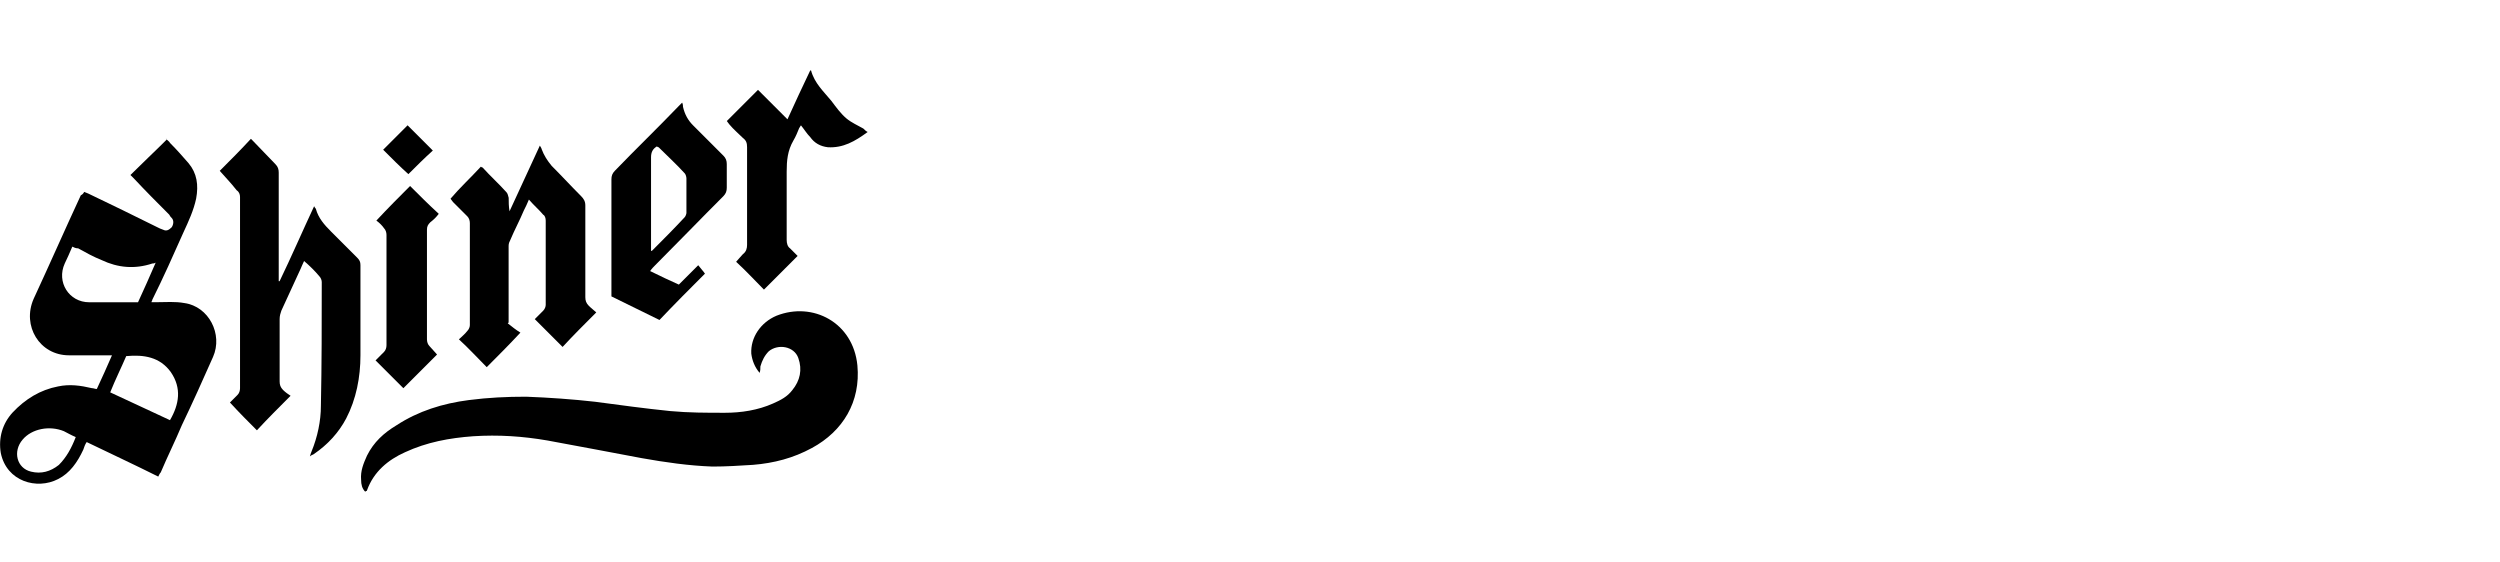 <?xml version="1.0" encoding="UTF-8"?>
<svg id="logos" xmlns="http://www.w3.org/2000/svg" viewBox="0 0 409 92">
  <path d="M13.76,31.39c.28.14.41.14.69.28,3.72,1.79,7.44,3.58,11.3,5.51.28.14.55.28.96.41.55.28.96,0,1.38-.41.28-.41.41-1.1,0-1.52-.14-.14-.28-.28-.41-.55-1.93-1.93-3.86-3.86-5.79-5.93l-.55-.55c1.93-1.93,4-3.86,5.93-5.79,0,0,0-.14-.14-.14.28.28.55.41.69.69,1.1,1.1,2.07,2.21,3.03,3.31,1.38,1.65,1.65,3.58,1.24,5.79-.41,1.93-1.24,3.72-2.07,5.51-1.65,3.72-3.31,7.44-5.1,11.03,0,.14-.14.28-.14.41h.83c1.52,0,3.03-.14,4.55.14,4,.55,6.34,5.1,4.69,8.82-1.65,3.72-3.31,7.44-5.1,11.16-1.1,2.62-2.34,5.1-3.45,7.72-.14.14-.28.41-.41.69-3.86-1.93-7.72-3.72-11.71-5.65-.28.41-.41.83-.55,1.24-.96,2.07-2.21,3.86-4.13,4.82-3.45,1.79-8.41.41-9.37-4.27-.41-2.48.28-4.82,1.93-6.62,2.07-2.21,4.55-3.72,7.44-4.27,1.93-.41,3.72-.14,5.51.28.28,0,.55.14.83.14.83-1.79,1.65-3.58,2.48-5.51h-7.03c-4.82,0-7.72-4.82-5.79-9.23,2.62-5.65,5.1-11.3,7.72-16.95.28-.14.41-.28.55-.55h0ZM11.83,40.35c-.41.96-.83,1.93-1.24,2.76-1.38,3.03.69,6.34,4,6.34h7.99c.96-2.07,1.93-4.27,2.89-6.48-.28.14-.41.14-.55.14-2.89.96-5.65.69-8.27-.55-1.38-.55-2.62-1.24-3.86-1.93-.41,0-.69-.14-.96-.28h0ZM18.03,64.19c3.31,1.52,6.48,3.03,9.78,4.55,1.52-2.62,1.93-5.24.14-7.86-1.79-2.48-4.41-2.89-7.3-2.62-.83,1.93-1.79,3.86-2.62,5.93h0ZM12.38,71.5c-.69-.28-1.38-.69-1.93-.96-2.34-.96-5.24-.41-6.75,1.38-1.65,1.93-.96,4.69,1.38,5.24,1.65.41,3.17,0,4.55-1.1,1.24-1.24,2.07-2.76,2.76-4.55h0Z"/>
  <path d="M124.29,61.02c-.83-.96-1.24-2.07-1.38-3.17-.14-2.62,1.52-5.1,4.13-6.2,5.93-2.34,12.54,1.1,13.23,8.13.55,5.93-2.34,10.75-7.44,13.51-3.03,1.65-6.2,2.48-9.65,2.76-2.21.14-4.41.28-6.62.28-3.86-.14-7.72-.69-11.58-1.38-5.1-.96-10.2-1.93-15.44-2.89-4-.69-7.99-.96-12.13-.69-3.86.28-7.58.96-11.16,2.62-2.76,1.24-5.1,3.17-6.2,6.2,0,0,0,.14-.14.14,0,0-.14,0-.14.14-.55-.55-.69-1.24-.69-1.93-.14-1.52.41-2.76.96-4,1.1-2.21,2.76-3.72,4.82-4.96,3.58-2.34,7.58-3.58,11.85-4.13,3.17-.41,6.2-.55,9.37-.55,3.72.14,7.58.41,11.3.83,4.13.55,8.13,1.1,12.27,1.52,3.03.28,5.93.28,8.96.28,2.62,0,5.37-.41,7.86-1.52,1.24-.55,2.34-1.1,3.17-2.21,1.24-1.52,1.65-3.31.96-5.24-.69-1.93-3.31-2.34-4.82-1.1-.69.69-1.1,1.52-1.38,2.48,0,.41,0,.69-.14,1.1Z"/>
  <path d="M35.95,27.95c1.79-1.79,3.45-3.45,5.1-5.24,0,0,.14.14.28.28,1.24,1.24,2.48,2.62,3.72,3.86.41.41.55.83.55,1.38v17.78h.14c1.93-4,3.72-8.13,5.65-12.27q.14.28.28.41c.41,1.52,1.38,2.62,2.48,3.72,1.38,1.38,2.89,2.89,4.27,4.27.41.41.55.69.55,1.24v14.75c0,3.58-.69,7.17-2.34,10.34-1.24,2.34-3.03,4.27-5.24,5.79-.14.14-.41.14-.69.41.14-.41.14-.55.28-.83.96-2.34,1.52-4.96,1.52-7.44.14-6.75.14-13.51.14-20.26,0-.28-.14-.69-.41-.96-.69-.83-1.52-1.65-2.48-2.48-.28.55-.41.96-.55,1.24-1.1,2.34-2.07,4.55-3.17,6.89-.14.41-.28.83-.28,1.38v10.2c0,.55.14.96.55,1.38.41.41.83.69,1.24.96-1.93,1.93-3.86,3.86-5.51,5.65-1.38-1.38-2.89-2.89-4.41-4.55.41-.41.83-.83,1.24-1.24.28-.28.41-.69.41-1.1v-31.28c0-.41-.14-.83-.55-1.1-.96-1.24-1.93-2.2-2.76-3.17h0Z"/>
  <path d="M78.67,27.26s.14.14.28.14c1.24,1.38,2.62,2.62,3.86,4,.28.28.28.55.41.96,0,.69,0,1.38.14,2.21,1.65-3.58,3.31-7.17,4.96-10.75.14.28.28.41.28.55.41,1.1.96,1.93,1.65,2.76,1.65,1.65,3.17,3.31,4.82,4.96.41.41.69.83.69,1.52v15.02c0,.55.14.96.55,1.38s.96.83,1.24,1.1c-1.93,1.93-3.86,3.86-5.51,5.65-1.38-1.38-2.89-2.89-4.55-4.55.41-.41.83-.83,1.38-1.38.28-.28.41-.69.41-.96v-13.78c0-.41-.14-.83-.41-.96-.69-.83-1.52-1.52-2.34-2.48-.28.69-.55,1.24-.83,1.79-.69,1.65-1.52,3.17-2.21,4.82-.14.28-.28.55-.28.96v12.54l-.14.14c.69.55,1.38,1.1,2.07,1.52-1.93,2.07-3.72,3.86-5.51,5.65-1.52-1.52-2.89-3.03-4.55-4.55.41-.41.96-.83,1.38-1.38.28-.28.41-.69.41-.96v-16.68c0-.41-.14-.83-.41-1.1-.83-.83-1.52-1.52-2.34-2.34-.14-.14-.28-.41-.41-.55,1.52-1.79,3.31-3.45,4.96-5.24h0Z"/>
  <path d="M106.37,44.35c1.65.83,3.17,1.52,4.69,2.21,1.1-1.1,2.07-2.07,3.17-3.17.41.55.83.96,1.1,1.38-2.48,2.48-4.96,4.96-7.44,7.58-2.48-1.24-5.1-2.48-7.86-3.86v-19.16c0-.55.14-.96.55-1.38,3.45-3.58,7.03-7.03,10.47-10.61.14-.14.28-.28.55-.55.14.28.14.55.14.69.28,1.24.83,2.21,1.65,3.03,1.65,1.65,3.31,3.31,4.96,4.96.41.41.55.83.55,1.38v3.86c0,.55-.14.96-.55,1.38-3.72,3.72-7.44,7.58-11.16,11.3-.28.28-.55.55-.83.96h0ZM106.51,41.04h.14c1.79-1.79,3.58-3.58,5.37-5.51.14-.14.28-.55.28-.69v-5.65c0-.28-.14-.69-.28-.83-1.38-1.52-2.89-2.89-4.27-4.27-.14,0-.28-.14-.28-.14-.69.41-.96.96-.96,1.79v15.3h0Z"/>
  <path d="M141.93,21.61c-2.07,1.52-4,2.62-6.48,2.48-1.24-.14-2.21-.69-2.89-1.65-.55-.55-.96-1.24-1.52-1.93-.14.14-.14.28-.28.41-.28.69-.55,1.38-.96,2.07-.96,1.65-1.1,3.31-1.1,5.1v11.16c0,.55.14,1.1.55,1.38.41.41.83.83,1.24,1.24-1.93,1.93-3.72,3.72-5.51,5.51-1.38-1.38-2.89-3.03-4.55-4.55.28-.28.69-.83,1.1-1.24.55-.41.69-.96.69-1.52v-15.99c0-.69-.14-1.1-.69-1.52-.69-.69-1.52-1.38-2.21-2.21-.14-.14-.28-.41-.41-.55,1.65-1.65,3.45-3.45,5.1-5.1,1.52,1.52,3.17,3.17,4.82,4.82,1.24-2.76,2.48-5.37,3.72-7.99h.14c.55,2.07,2.07,3.45,3.31,4.96.83,1.1,1.52,2.07,2.48,2.89.83.69,1.79,1.1,2.76,1.65.28.28.41.41.69.55h0Z"/>
  <path d="M61.58,36.08c1.93-2.07,3.72-3.86,5.51-5.65,1.52,1.52,3.03,3.03,4.69,4.55-.41.55-.83.96-1.38,1.38-.41.41-.55.69-.55,1.24v17.92c0,.41.14.83.41,1.1.41.41.83.96,1.24,1.38l-5.51,5.51-4.55-4.55,1.38-1.38c.28-.28.41-.69.41-1.1v-18.05c0-.41-.14-.83-.41-1.1-.28-.41-.69-.83-1.24-1.24h0Z"/>
  <path d="M62.68,24.5c1.24-1.24,2.62-2.62,4-4,1.38,1.38,2.76,2.76,4.13,4.13-1.38,1.24-2.76,2.62-4,3.86-1.38-1.24-2.76-2.62-4.13-4h0Z"/>
</svg>